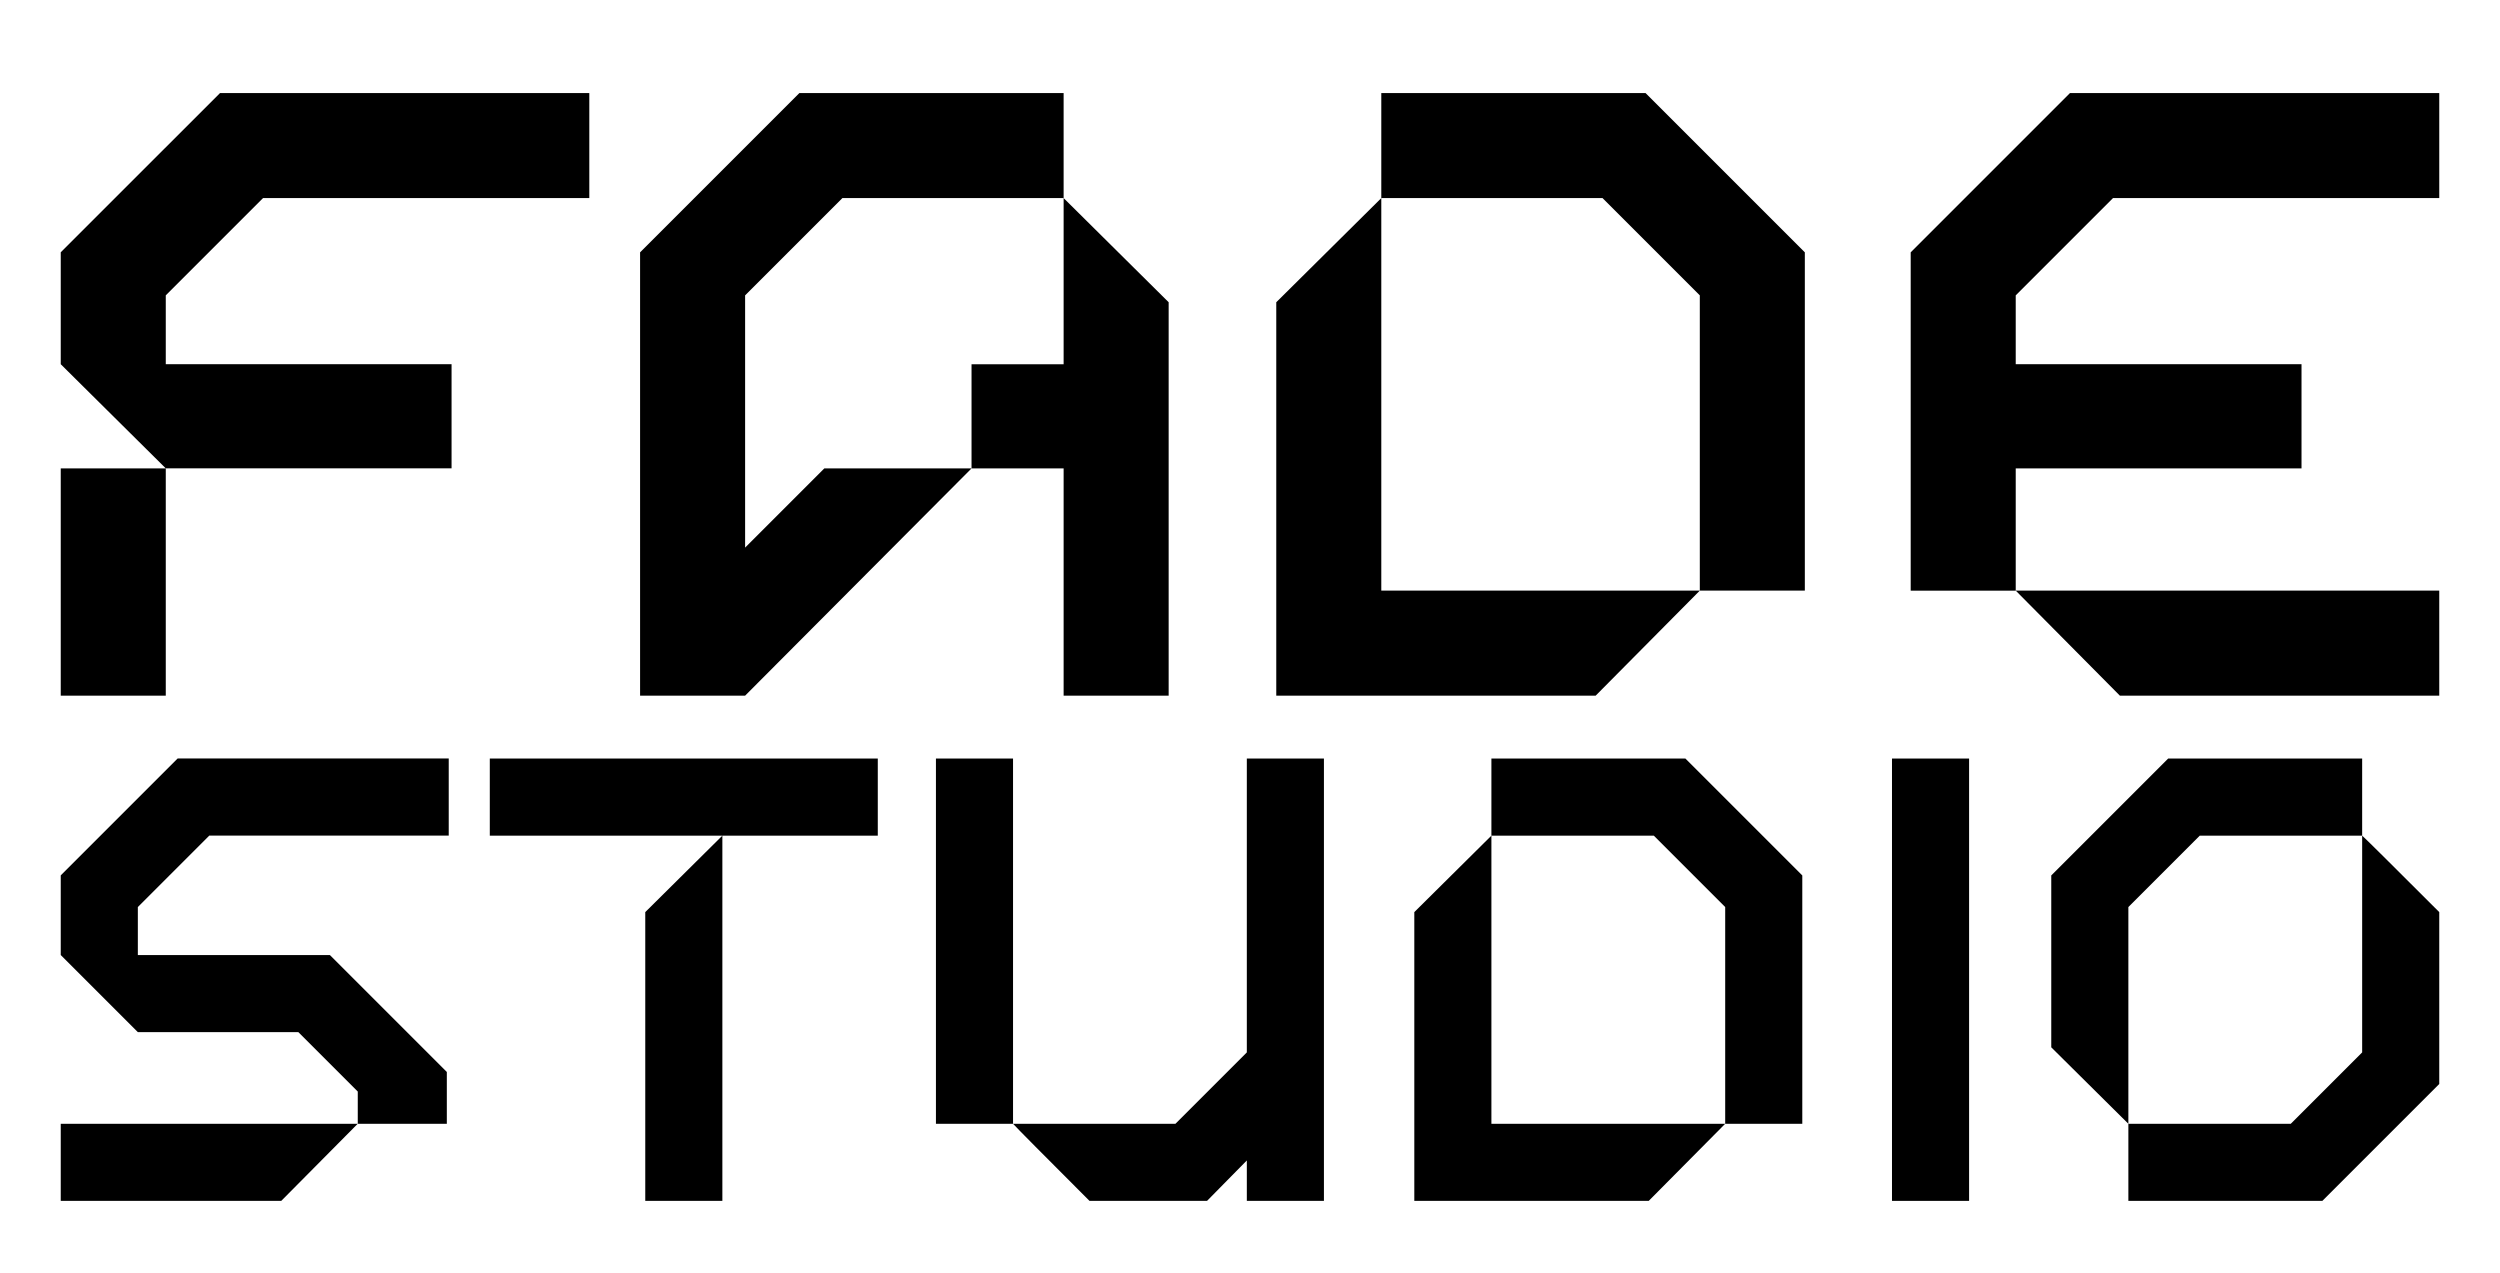 <svg xmlns="http://www.w3.org/2000/svg" id="katman_1" data-name="katman 1" viewBox="0 0 512 260.61"><g><path d="M53.87,40.57l-19.92,19.92v14.1h58.53v21.33h-58.53l-21.51-21.33v-22.92L45.06,19.06h75.63v21.51H53.87ZM33.95,142.47H12.44v-46.54h21.51v46.54Z"></path><path d="M152.6,112.15l16.22-16.22h30.15l-46.37,46.54h-21.51V51.68l32.62-32.62h54.12v21.51h-45.31l-19.92,19.92v51.66ZM217.83,40.57l21.51,21.33v80.57h-21.51v-46.54h-18.86v-21.33h18.86v-34.03Z"></path><path d="M282.89,40.57v80.39h65.23l-21.33,21.51h-65.41V61.9l21.51-21.33ZM369.63,120.96h-21.51v-60.47l-19.92-19.92h-45.31v-21.51h54.12l32.62,32.62v69.29Z"></path><path d="M471.35,95.93h-58.53v25.04h-21.51V51.68l32.62-32.62h75.63v21.51h-66.82l-19.92,19.92v14.1h58.53v21.33ZM412.82,120.96h86.74v21.51h-65.41l-21.33-21.51Z"></path></g><g><path d="M42.85,171.14l-14.62,14.62v9.84h39.34l23.94,23.94v10.61h-18.25l-15.66,15.79H12.44v-15.79h60.83v-6.6l-12.17-12.17H28.23l-15.79-15.79v-16.31l23.94-23.94h55.52v15.79h-49.05Z"></path><path d="M100.31,155.35h79.46v15.79h-79.46v-15.79ZM132.15,245.94v-59.14l15.79-15.66v74.8h-15.79Z"></path><path d="M207.47,230.15h-15.79v-74.8h15.79v74.8ZM255.35,155.35h15.79v90.59h-15.79v-8.28l-8.15,8.28h-24.07c-9.66-9.66-14.88-14.93-15.66-15.79h33.26l14.62-14.62v-60.18Z"></path><path d="M305.44,171.14v59.01h47.88l-15.66,15.79h-48.01v-59.14l15.79-15.66ZM369.11,230.15h-15.79v-44.39l-14.62-14.62h-33.26v-15.79h39.73l23.94,23.94v50.86Z"></path><path d="M403.27,245.94h-15.79v-90.59h15.79v90.59Z"></path><path d="M444.04,155.35h39.73v15.79h-33.26l-14.62,14.62v44.39l-15.79-15.66v-35.2l23.94-23.94ZM483.77,171.14c.6.52,5.87,5.74,15.79,15.66v35.2l-23.94,23.94h-39.73v-15.79h33.26l14.62-14.62v-44.39Z"></path></g></svg>
